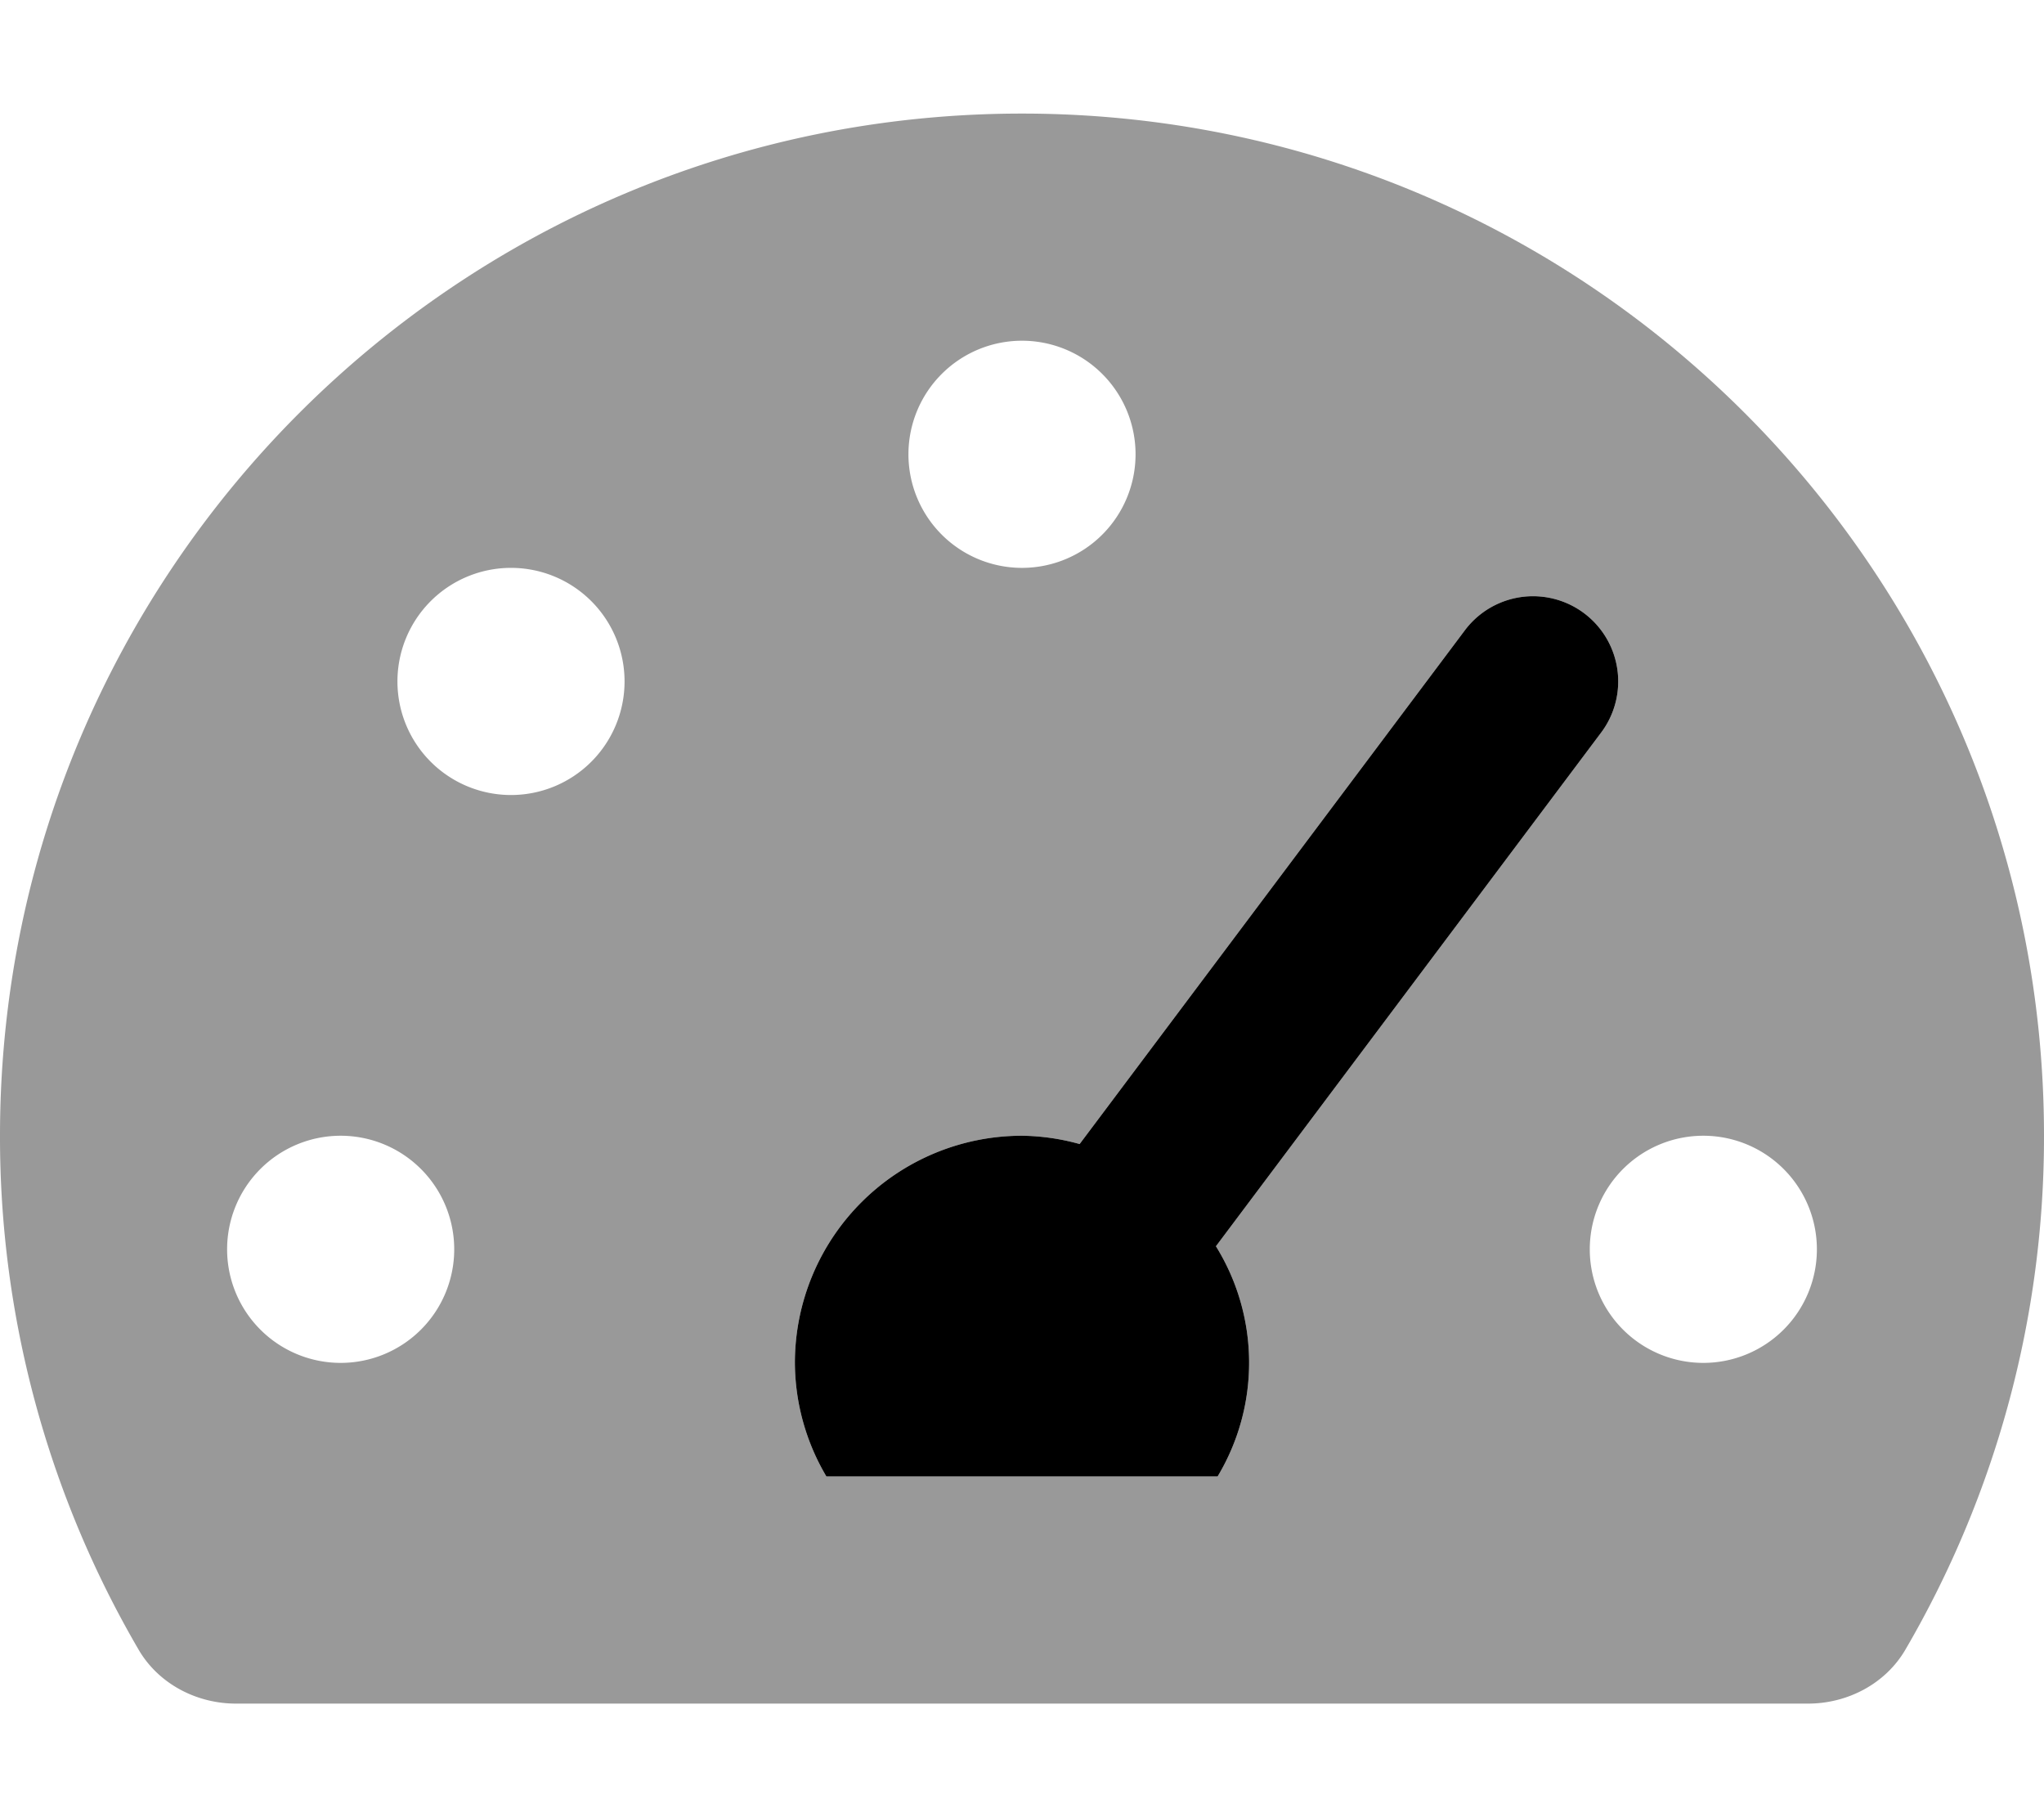 <svg xmlns="http://www.w3.org/2000/svg" viewBox="0 0 576 512"><!-- Font Awesome Pro 5.15.2 by @fontawesome - https://fontawesome.com License - https://fontawesome.com/license (Commercial License) --><defs><style>.fa-secondary{opacity:.4}</style></defs><path d="M288 32C128.94 32 0 160.94 0 320a286.5 286.5 0 0 0 39.06 144.8c5.61 9.62 16.3 15.2 27.44 15.2h443c11.14 0 21.83-5.58 27.44-15.2A286.5 286.5 0 0 0 576 320c0-159.06-128.94-288-288-288zm0 64a32 32 0 1 1-32 32 32 32 0 0 1 32-32zM96 384a32 32 0 1 1 32-32 32 32 0 0 1-32 32zm48-160a32 32 0 1 1 32-32 32 32 0 0 1-32 32zm199.12 192H232.88a63.33 63.33 0 0 1-8.88-32 64 64 0 0 1 64-64 63.14 63.14 0 0 1 16.24 2.34L412.8 177.59a24 24 0 1 1 38.41 28.81L342.65 351.14a62.26 62.26 0 0 1 .47 64.86zM480 384a32 32 0 1 1 32-32 32 32 0 0 1-32 32z" class="fa-secondary"/><path d="M288 320a63.14 63.14 0 0 1 16.24 2.34L412.8 177.59a24 24 0 1 1 38.41 28.81L342.65 351.14a62.26 62.26 0 0 1 .47 64.86H232.88a63.33 63.33 0 0 1-8.88-32 64 64 0 0 1 64-64z" class="fa-primary"/></svg>